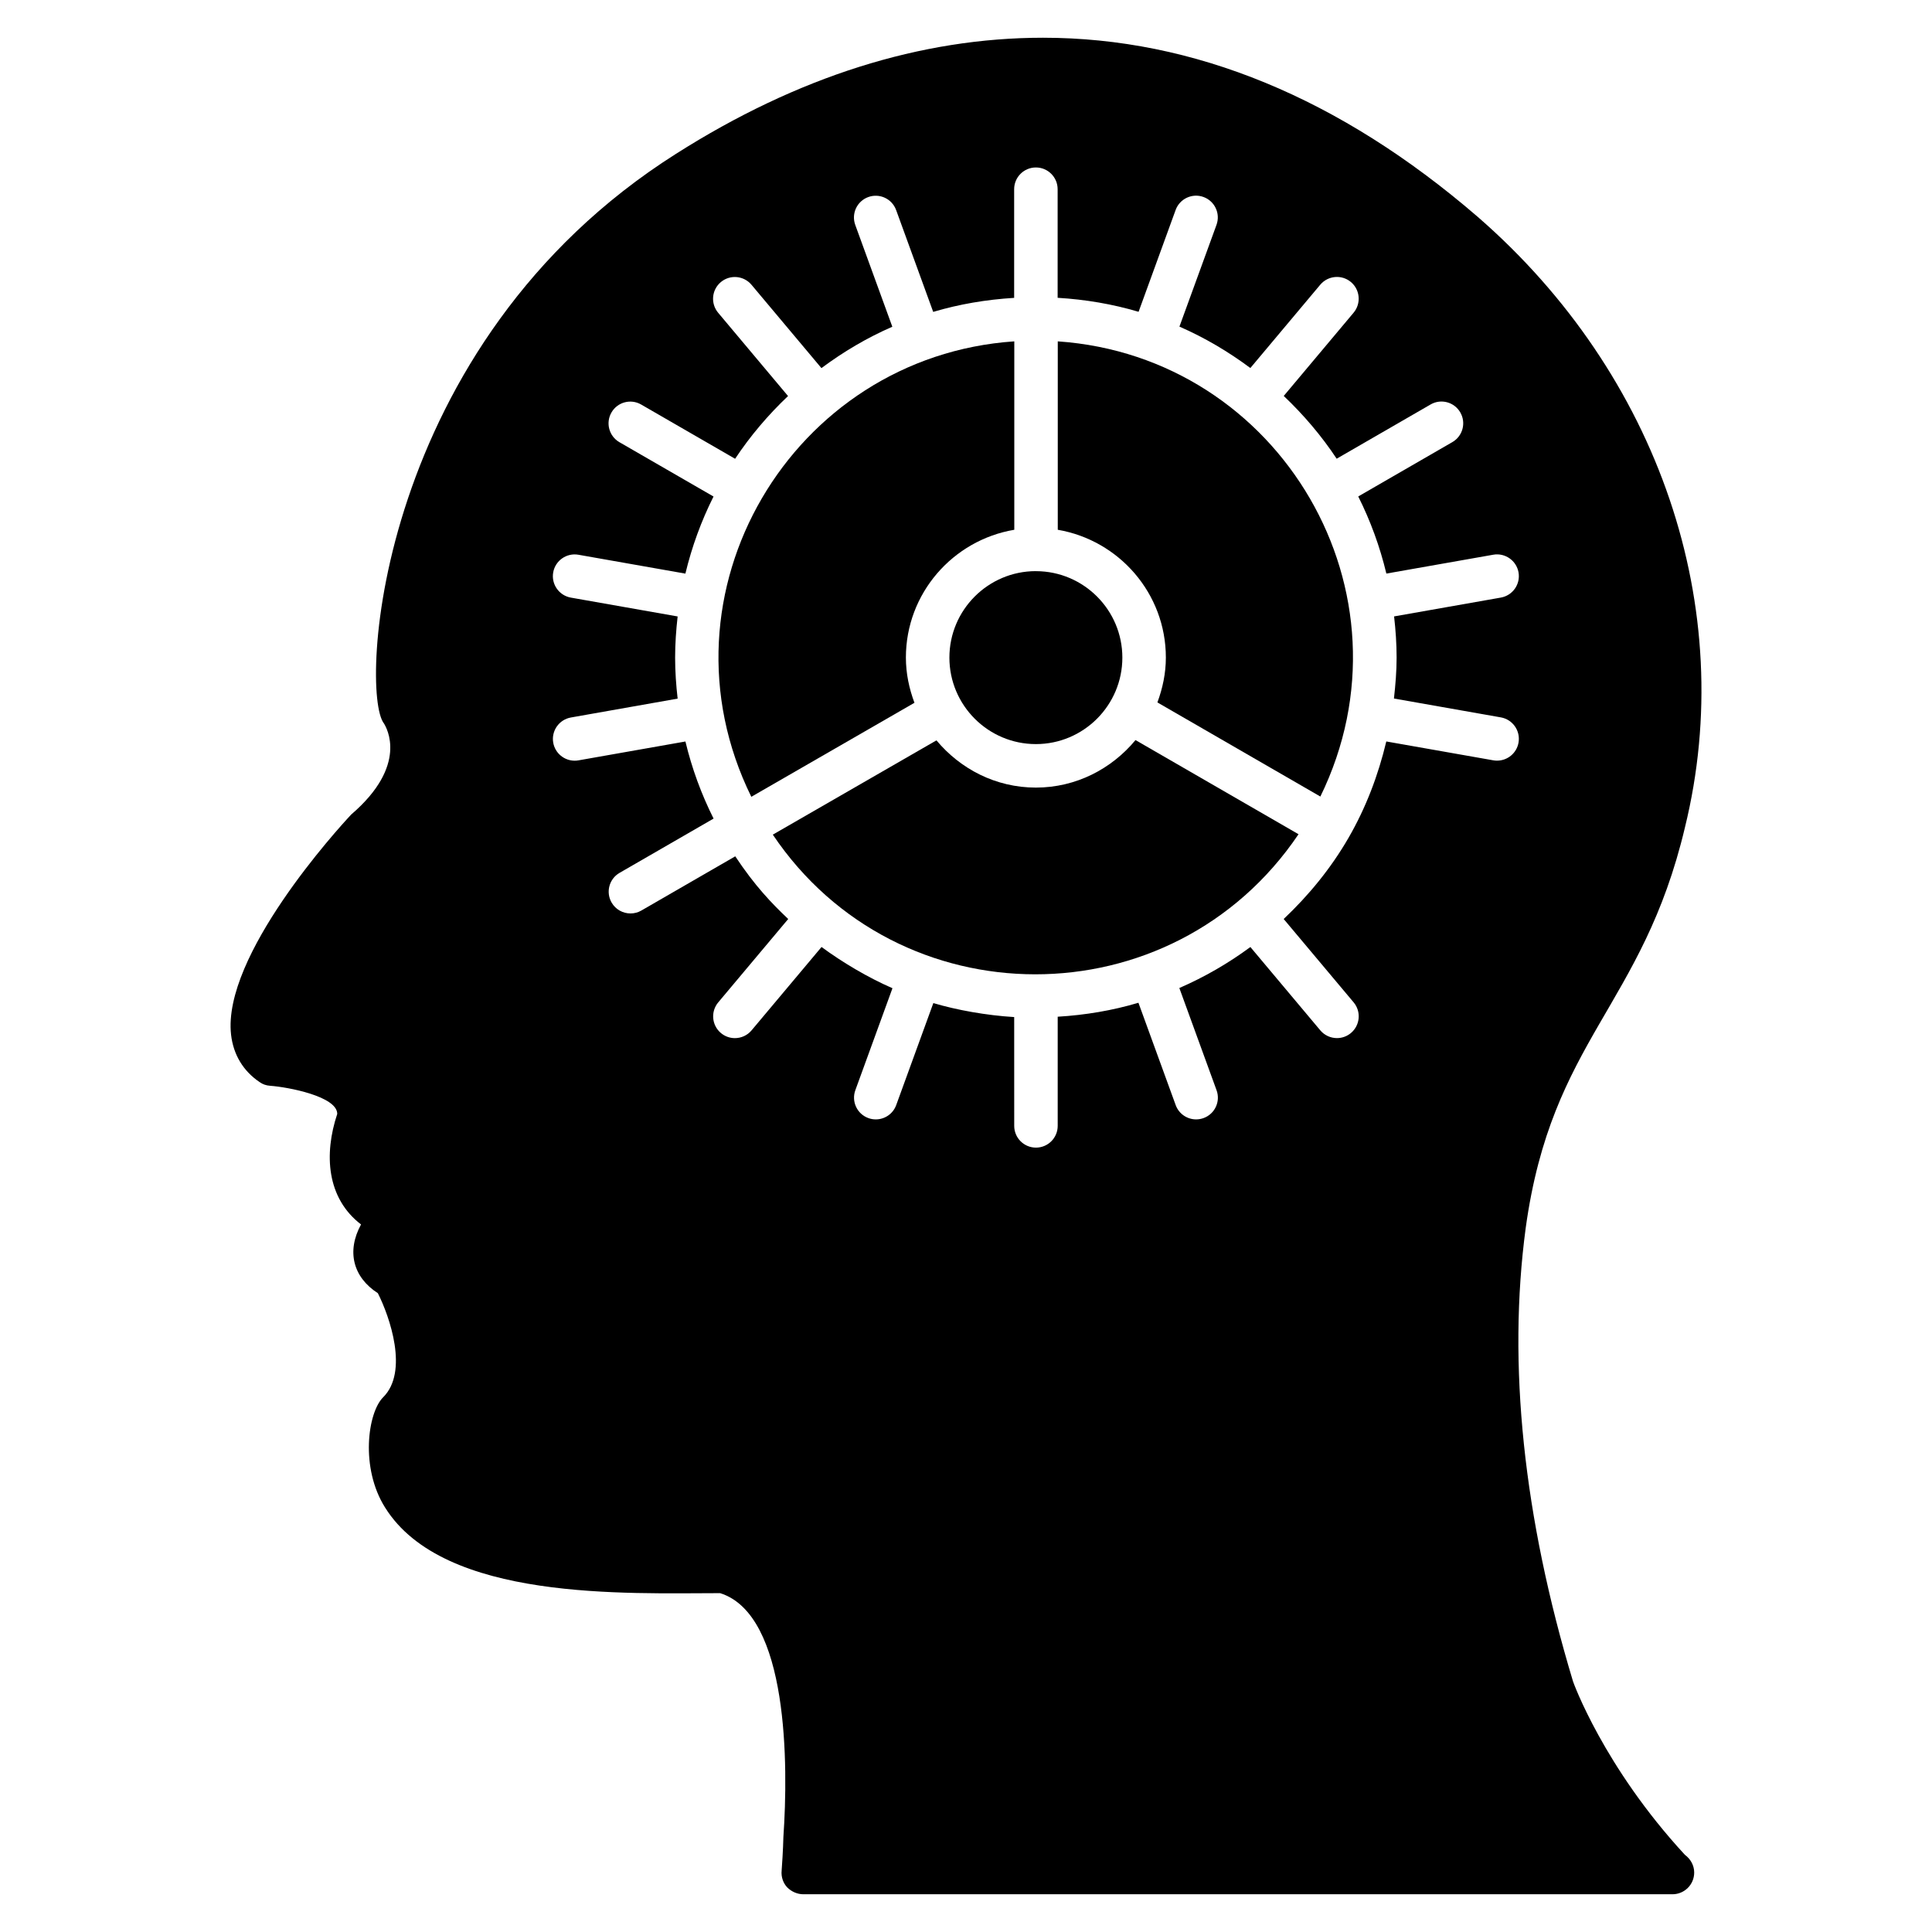 <?xml version="1.0" encoding="UTF-8"?>
<!-- Uploaded to: ICON Repo, www.svgrepo.com, Generator: ICON Repo Mixer Tools -->
<svg fill="#000000" width="800px" height="800px" version="1.1" viewBox="144 144 512 512" xmlns="http://www.w3.org/2000/svg">
 <g>
  <path d="m384.07 318.27c0-17.035 12.461-31.125 28.727-33.875v-49.934c-58.93 4.016-96.25 66.723-69.691 120.7l43.234-24.914c-1.398-3.738-2.269-7.75-2.269-11.98z"/>
  <path d="m418.51 352.72c-10.621 0-20.02-4.938-26.34-12.516l-43.367 24.984c33.102 49.238 105.81 49.508 139.32-0.109l-43.203-24.953c-6.32 7.625-15.742 12.594-26.41 12.594z"/>
  <path d="m395.6 318.27c0 12.641 10.281 22.922 22.922 22.922 12.633 0 22.914-10.281 22.914-22.922 0-12.602-10.227-22.852-22.82-22.906-0.023 0-0.039 0.008-0.062 0.008-0.031 0-0.055-0.016-0.086-0.016-12.609 0.023-22.867 10.289-22.867 22.914z"/>
  <path d="m424.32 234.46v49.934c16.223 2.777 28.645 16.855 28.645 33.867 0 4.195-0.867 8.172-2.242 11.887l43.188 24.945c26.336-53.926-10.566-116.57-69.59-120.63z"/>
  <path d="m560.86 589.57c-13.145-43.586-17.375-84.027-12.531-120.16 6.926-50.066 30.93-58.543 42.203-106.16 14.227-58.039-6.84-120-54.961-161.82-36.445-31.441-75.191-47.43-115.16-47.43-32.363 0-65.039 10.305-97.242 30.75-79.742 50.477-83.938 142.82-77.414 150.98 0.691 1.148 6.535 11.066-8.691 24.137-3.535 3.769-34.211 37.438-31.828 58.348 0.613 5.305 3.227 9.613 7.535 12.531 0.844 0.613 1.77 0.922 2.844 1 4.668 0.332 17.758 2.793 17.758 7.453-3.559 10.684-2.816 22.316 6.305 29.293-3.891 7.125-2.109 13.988 4.457 18.215 3.148 6.227 8.227 20.836 1.387 27.598-4.078 4.078-6.102 18.703 0.535 29.215 15.555 24.906 64.078 22.68 88.789 22.68 18.168 5.738 18.074 45.648 16.758 64.652 0 0.156-0.078 3.691-0.465 8.918-0.156 1.613 0.387 3.227 1.457 4.383 1.156 1.156 2.691 1.844 4.305 1.844h230.16 0.156c3.148 0 5.762-2.535 5.762-5.762 0-1.922-1-3.613-2.465-4.691-21.582-23.371-29.652-45.891-29.652-45.969zm-20.105-243.99c-0.332 0-0.668-0.023-1.008-0.086l-28.363-5c-2.133 8.949-5.414 17.594-10.027 25.566-4.676 8.086-10.539 15.223-17.168 21.484l18.539 22.09c2.047 2.441 1.723 6.07-0.715 8.125-1.078 0.906-2.394 1.348-3.699 1.348-1.645 0-3.281-0.699-4.426-2.062l-18.523-22.074c-5.848 4.32-12.164 7.965-18.828 10.863l9.863 27.086c1.094 2.992-0.449 6.297-3.449 7.383-0.652 0.234-1.316 0.348-1.969 0.348-2.356 0-4.566-1.457-5.414-3.793l-9.871-27.117c-6.91 2.062-14.074 3.258-21.395 3.699v28.93c0 3.18-2.582 5.762-5.762 5.762-3.18 0-5.762-2.582-5.762-5.762l-0.008-28.836c-7.398-0.449-15.23-1.867-21.426-3.707l-9.84 27.031c-0.852 2.348-3.062 3.793-5.414 3.793-0.652 0-1.324-0.109-1.969-0.348-2.992-1.086-4.535-4.394-3.449-7.383l9.84-27.031c-6.438-2.801-13.242-6.832-18.797-10.926l-18.539 22.09c-1.141 1.363-2.769 2.062-4.426 2.062-1.309 0-2.621-0.441-3.699-1.348-2.441-2.047-2.754-5.684-0.715-8.125l18.547-22.098c-4.375-4.148-8.809-8.738-14.035-16.609l-24.883 14.367c-0.906 0.527-1.898 0.77-2.883 0.77-1.992 0-3.93-1.031-5-2.883-1.59-2.754-0.652-6.281 2.109-7.871l24.914-14.383c-3.227-6.43-5.746-13.273-7.461-20.43l-28.348 5c-0.34 0.062-0.676 0.086-1.008 0.086-2.746 0-5.18-1.969-5.676-4.762-0.551-3.141 1.543-6.125 4.676-6.684l28.293-5.004c-0.41-3.574-0.668-7.195-0.668-10.879 0-3.684 0.262-7.312 0.668-10.895l-28.301-4.992c-3.133-0.559-5.227-3.543-4.676-6.684 0.551-3.133 3.551-5.227 6.684-4.676l28.348 5c1.715-7.156 4.227-13.996 7.453-20.43l-24.938-14.398c-2.754-1.59-3.699-5.117-2.109-7.871 1.59-2.762 5.117-3.707 7.871-2.109l24.898 14.375c4.031-6.078 8.762-11.629 14.027-16.625l-18.523-22.074c-2.047-2.441-1.723-6.078 0.715-8.125 2.441-2.047 6.078-1.723 8.125 0.715l18.531 22.082c5.809-4.32 12.074-8.039 18.789-10.965l-9.824-26.984c-1.086-2.992 0.457-6.297 3.449-7.383 2.992-1.086 6.297 0.457 7.383 3.449l9.824 26.984c6.856-2.039 14.043-3.266 21.453-3.715v-28.797c0-3.18 2.582-5.762 5.762-5.762 3.18 0 5.762 2.582 5.762 5.762v28.781c7.398 0.441 14.586 1.668 21.453 3.707l9.816-26.977c1.086-3 4.41-4.535 7.383-3.449 2.992 1.086 4.535 4.394 3.449 7.383l-9.824 26.969c6.715 2.93 12.988 6.652 18.797 10.973l18.523-22.074c2.047-2.434 5.684-2.762 8.125-0.715s2.754 5.684 0.715 8.125l-18.516 22.066c5.266 5 9.996 10.547 14.027 16.633l24.891-14.375c2.746-1.598 6.281-0.652 7.871 2.109 1.59 2.754 0.652 6.281-2.109 7.871l-24.938 14.398c3.227 6.438 5.738 13.273 7.453 20.438l28.34-5c3.109-0.551 6.125 1.543 6.684 4.676 0.551 3.141-1.543 6.125-4.676 6.684l-28.301 4.992c0.41 3.582 0.668 7.203 0.668 10.895 0 3.644-0.301 7.266-0.707 10.863l28.34 5c3.133 0.559 5.227 3.543 4.676 6.684-0.492 2.809-2.926 4.777-5.672 4.777z"/>
 </g>
</svg>